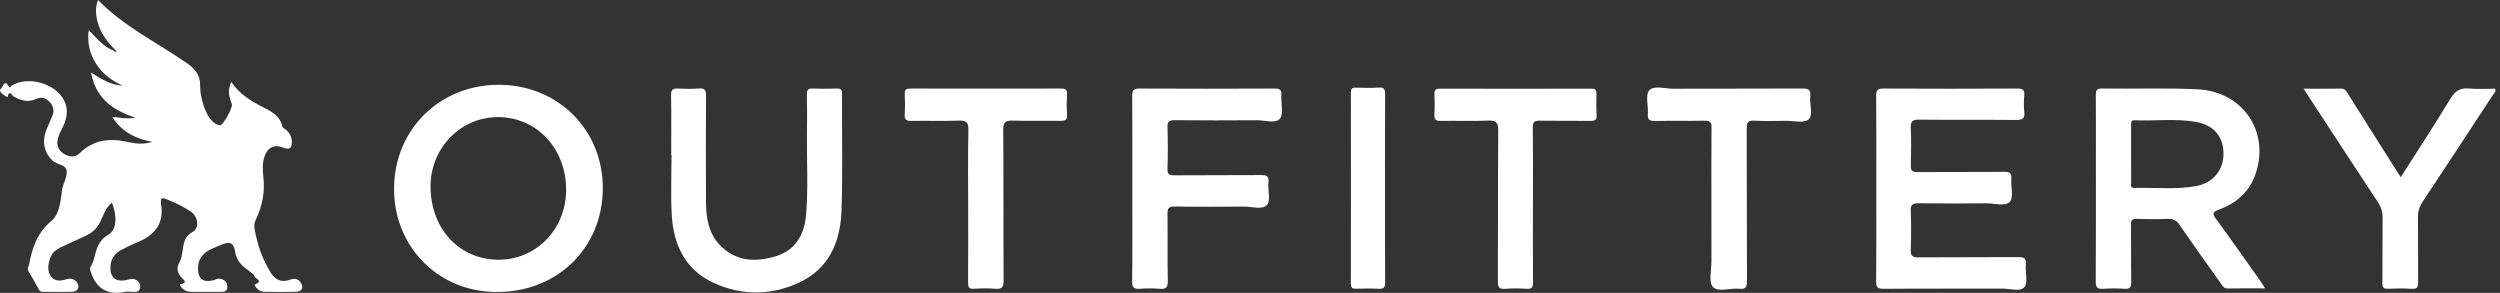 <svg width="239" height="28" viewBox="0 0 239 28" fill="none" xmlns="http://www.w3.org/2000/svg">
<rect x="0" y="0" width="239" height="28" fill="#333333" stroke="none"/>
<g clip-path="url(#clip0_40000013_2771)">
<path d="M27.686 26.755C26.924 27.02 26.345 26.783 25.905 26.095C25.071 24.792 24.596 23.369 24.334 21.857C24.277 21.529 24.328 21.267 24.469 20.975C25.1 19.671 25.341 18.299 25.172 16.85C25.097 16.211 25.079 15.563 25.297 14.935C25.595 14.084 26.226 13.784 27.065 14.105C27.697 14.347 27.93 14.175 27.897 13.479C27.877 13.042 27.668 12.699 27.35 12.409C27.221 12.291 27.021 12.25 26.975 12.042C26.772 11.132 26.041 10.698 25.308 10.33C24.076 9.713 22.907 9.039 22.103 7.822C21.792 8.67 21.803 8.919 22.166 9.981C22.265 10.271 21.333 11.983 21.051 11.974C20.86 11.967 20.646 11.871 20.489 11.754C20.133 11.487 19.896 11.116 19.713 10.71C19.347 9.901 19.138 9.033 19.136 8.164C19.136 7.119 18.618 6.553 17.812 5.998C14.967 4.04 11.813 2.512 9.37 0C9.097 0.691 9.147 1.377 9.322 2.065C9.592 3.126 10.212 3.967 10.972 4.722C11.031 4.788 11.089 4.853 11.148 4.918C11.023 5.002 10.93 4.964 10.86 4.839C9.897 4.478 9.271 3.685 8.477 2.873C8.316 4.16 8.603 5.192 9.217 6.143C9.826 7.088 10.707 7.719 11.724 8.191C10.598 8.13 9.688 7.561 8.708 6.943C9.13 9.296 10.657 10.513 12.945 11.24C12.043 11.423 11.432 11.2 10.733 11.184C11.635 12.583 12.886 13.248 14.573 13.566C13.586 13.864 12.832 13.699 12.086 13.543C10.424 13.194 8.908 13.384 7.638 14.628C7.206 15.051 6.689 15.019 6.212 14.767C5.699 14.496 5.412 14.037 5.5 13.426C5.572 12.935 5.834 12.512 6.04 12.068C6.414 11.267 6.547 10.448 6.133 9.611C5.321 7.972 2.68 7.22 1.13 8.181C1.041 8.237 0.917 8.456 0.849 8.31C0.446 7.467 0.274 8.344 0.11 8.451C-0.12 8.602 0.066 8.87 0.269 9.012C0.42 9.118 0.716 9.357 0.744 9.231C0.893 8.543 1.152 9.129 1.26 9.194C1.938 9.598 2.648 9.811 3.393 9.482C3.886 9.265 4.274 9.293 4.657 9.66C5.069 10.056 5.232 10.51 5.014 11.057C4.841 11.487 4.645 11.905 4.468 12.332C3.984 13.508 4.198 14.526 4.986 15.321C5.407 15.747 6.269 15.736 6.364 16.268C6.463 16.817 6.094 17.45 5.939 18.047C5.907 18.169 5.92 18.304 5.903 18.431C5.769 19.411 5.648 20.51 4.9 21.133C3.547 22.265 3.063 23.726 2.772 25.336C2.762 25.386 2.728 25.43 2.707 25.476C2.624 25.654 2.649 25.809 2.753 25.983C3.083 26.533 3.406 27.09 3.703 27.66C3.807 27.859 3.938 27.904 4.13 27.902C5.06 27.899 5.99 27.918 6.92 27.895C7.457 27.881 7.66 27.422 7.348 26.985C7.105 26.642 6.761 26.583 6.383 26.693C5.838 26.851 5.279 26.95 4.889 26.44C4.496 25.926 4.59 25.315 4.772 24.736C4.945 24.181 5.361 23.846 5.872 23.612C6.645 23.261 7.417 22.91 8.184 22.55C8.86 22.234 9.35 21.757 9.662 21.048C9.922 20.456 10.141 19.808 10.7 19.369C11.206 20.634 11.184 21.969 10.353 22.445C9.373 23.006 9.221 23.845 8.986 24.739C8.921 24.986 8.823 25.234 8.689 25.45C8.53 25.712 8.635 25.892 8.73 26.147C9.296 27.674 10.361 28.222 11.931 27.909C12.204 27.854 12.499 27.895 12.783 27.902C13.055 27.91 13.311 27.892 13.381 27.56C13.454 27.219 13.336 26.958 13.037 26.774C12.741 26.591 12.455 26.681 12.147 26.755C11.034 27.019 10.454 26.498 10.569 25.352C10.635 24.682 11.003 24.205 11.587 23.899C12.066 23.65 12.548 23.4 13.049 23.2C14.742 22.523 15.735 21.42 15.389 19.471C15.379 19.422 15.392 19.367 15.387 19.316C15.353 18.949 15.474 18.878 15.831 19.012C16.679 19.333 17.485 19.727 18.238 20.228C18.924 20.684 19.108 21.788 18.415 22.174C17.569 22.646 17.559 23.336 17.438 24.076C17.384 24.405 17.336 24.76 17.175 25.039C16.84 25.616 16.938 26.071 17.358 26.552C17.46 26.668 18.051 27.037 17.283 27.161C17.124 27.188 17.266 27.377 17.338 27.465C17.581 27.761 17.903 27.901 18.286 27.901C19.217 27.901 20.147 27.896 21.077 27.904C21.415 27.907 21.725 27.873 21.733 27.445C21.741 26.994 21.496 26.733 21.049 26.651C20.775 26.602 20.552 26.764 20.303 26.816C19.41 27 18.969 26.657 18.93 25.758C18.893 24.922 19.268 24.318 19.979 23.922C20.316 23.735 20.683 23.605 21.037 23.448C21.907 23.064 22.328 23.126 22.474 24.042C22.634 25.05 23.244 25.507 23.947 26.003C24.093 26.105 24.28 26.242 24.311 26.391C24.364 26.642 25.229 26.839 24.39 27.189C24.265 27.242 24.423 27.409 24.497 27.501C24.703 27.757 24.983 27.895 25.303 27.898C26.311 27.909 27.319 27.919 28.327 27.895C28.855 27.882 29.048 27.49 28.769 27.043C28.506 26.625 28.133 26.595 27.688 26.749L27.686 26.755Z" fill="white"/>
<path d="M211.854 20.936C211.463 20.406 211.555 20.249 212.142 20.034C213.846 19.407 215.108 18.285 215.673 16.51C216.958 12.472 214.356 8.751 210.093 8.539C207.048 8.387 204.001 8.513 200.955 8.463C200.463 8.455 200.353 8.631 200.358 9.088C200.38 11.074 200.367 13.062 200.367 15.048C200.367 18.995 200.381 22.942 200.352 26.891C200.347 27.48 200.507 27.654 201.085 27.609C201.752 27.556 202.428 27.567 203.097 27.606C203.589 27.635 203.756 27.505 203.747 26.981C203.713 25.15 203.747 23.317 203.724 21.486C203.719 21.055 203.832 20.91 204.277 20.925C205.257 20.958 206.24 20.964 207.22 20.924C207.738 20.902 208.063 21.06 208.361 21.494C209.646 23.362 210.966 25.207 212.282 27.052C212.451 27.29 212.567 27.586 212.973 27.578C214.125 27.553 215.277 27.569 216.547 27.569C216.35 27.263 216.223 27.049 216.08 26.848C214.677 24.872 213.29 22.888 211.856 20.936H211.854ZM204.071 17.972C203.642 17.986 203.736 17.675 203.735 17.438C203.728 16.511 203.732 15.584 203.732 14.657C203.732 13.756 203.732 12.854 203.732 11.953C203.732 11.713 203.718 11.485 204.074 11.499C206.001 11.575 207.939 11.325 209.859 11.638C211.595 11.921 212.552 13.021 212.567 14.663C212.583 16.252 211.583 17.491 209.933 17.793C207.994 18.148 206.026 17.91 204.071 17.97V17.972Z" fill="white"/>
<path d="M47.669 8.105C42.029 8.105 37.68 12.414 37.677 18.008C37.604 23.236 41.536 27.693 47.064 27.904C53.175 28.137 57.604 23.735 57.629 18.036C57.654 12.384 53.308 8.105 47.669 8.105ZM47.632 24.829C43.894 24.809 41.164 21.854 41.159 17.825C41.156 14.123 44.075 11.153 47.68 11.195C51.361 11.237 54.151 14.261 54.122 18.177C54.094 21.936 51.252 24.848 47.632 24.829Z" fill="white"/>
<path d="M193.665 25.285C193.725 24.671 193.485 24.573 192.932 24.578C189.755 24.604 186.577 24.576 183.4 24.604C182.817 24.609 182.646 24.446 182.668 23.865C182.713 22.628 182.718 21.386 182.668 20.149C182.643 19.535 182.871 19.426 183.423 19.432C185.592 19.46 187.763 19.459 189.933 19.437C190.694 19.429 191.715 19.773 192.146 19.28C192.522 18.849 192.225 17.854 192.284 17.113C192.325 16.576 192.169 16.42 191.615 16.426C188.851 16.457 186.087 16.426 183.324 16.451C182.82 16.456 182.657 16.328 182.673 15.812C182.71 14.626 182.724 13.435 182.67 12.251C182.64 11.604 182.831 11.432 183.476 11.438C186.55 11.473 189.625 11.437 192.698 11.468C193.308 11.474 193.603 11.373 193.522 10.688C193.462 10.18 193.473 9.654 193.521 9.141C193.574 8.586 193.366 8.463 192.834 8.465C188.572 8.487 184.308 8.487 180.046 8.465C179.505 8.462 179.356 8.604 179.361 9.147C179.388 12.09 179.374 15.032 179.374 17.977C179.374 20.945 179.389 23.915 179.36 26.884C179.353 27.451 179.477 27.615 180.071 27.611C183.843 27.58 187.614 27.603 191.386 27.589C192.125 27.586 193.136 27.921 193.529 27.451C193.902 27.004 193.598 26.025 193.67 25.287L193.665 25.285Z" fill="white"/>
<path d="M80.501 9C80.502 8.606 80.412 8.446 79.989 8.463C79.215 8.494 78.44 8.491 77.667 8.463C77.253 8.449 77.135 8.601 77.141 9C77.161 10.316 77.161 11.632 77.146 12.947C77.118 15.474 77.273 18.008 77.064 20.528C76.907 22.407 76.07 23.918 74.152 24.5C72.195 25.096 70.298 24.998 68.789 23.397C67.738 22.28 67.505 20.837 67.495 19.373C67.471 15.967 67.476 12.561 67.498 9.156C67.501 8.631 67.386 8.418 66.823 8.46C66.155 8.51 65.481 8.501 64.811 8.462C64.31 8.434 64.149 8.584 64.156 9.104C64.188 11.012 64.169 12.922 64.169 14.831C64.18 14.831 64.189 14.831 64.198 14.831C64.198 16.715 64.118 18.601 64.217 20.48C64.369 23.361 65.482 25.783 68.229 27.046C70.885 28.266 73.656 28.259 76.322 27.048C79.284 25.704 80.356 23.085 80.453 20.065C80.57 16.38 80.481 12.687 80.498 8.997L80.501 9Z" fill="white"/>
<path d="M122.498 9.111C122.532 8.609 122.376 8.463 121.862 8.465C117.549 8.485 113.238 8.487 108.924 8.465C108.376 8.462 108.235 8.631 108.239 9.164C108.262 12.132 108.25 15.099 108.25 18.068C108.25 21.011 108.269 23.952 108.235 26.894C108.228 27.49 108.396 27.656 108.968 27.608C109.583 27.556 110.21 27.553 110.825 27.608C111.447 27.663 111.661 27.505 111.644 26.829C111.593 24.715 111.644 22.597 111.611 20.482C111.602 19.921 111.72 19.73 112.324 19.741C114.518 19.781 116.715 19.77 118.909 19.749C119.67 19.741 120.69 20.084 121.121 19.594C121.498 19.166 121.185 18.166 121.262 17.428C121.328 16.792 121.05 16.733 120.52 16.738C117.783 16.763 115.045 16.735 112.307 16.761C111.79 16.766 111.59 16.673 111.611 16.102C111.658 14.787 111.656 13.47 111.611 12.155C111.591 11.583 111.796 11.485 112.314 11.49C114.921 11.514 117.531 11.513 120.138 11.494C120.903 11.488 121.949 11.837 122.354 11.352C122.74 10.89 122.444 9.877 122.497 9.111H122.498Z" fill="white"/>
<path d="M238.535 8.478C237.724 8.478 236.895 8.54 236.078 8.461C235.196 8.375 234.703 8.698 234.241 9.462C232.729 11.964 231.123 14.409 229.51 16.943C229.301 16.616 229.134 16.358 228.971 16.099C227.484 13.747 225.999 11.396 224.513 9.045C224.338 8.768 224.222 8.461 223.782 8.47C222.648 8.495 221.512 8.478 220.227 8.478C220.454 8.831 220.589 9.044 220.726 9.254C222.926 12.617 225.118 15.986 227.335 19.338C227.65 19.812 227.785 20.279 227.777 20.845C227.752 22.91 227.779 24.975 227.757 27.04C227.752 27.476 227.867 27.627 228.315 27.606C229.062 27.571 229.816 27.558 230.56 27.609C231.107 27.648 231.18 27.422 231.175 26.951C231.154 24.885 231.183 22.82 231.155 20.755C231.147 20.185 231.307 19.727 231.62 19.258C233.873 15.867 236.103 12.461 238.337 9.057C238.442 8.898 238.644 8.768 238.532 8.476L238.535 8.478Z" fill="white"/>
<path d="M102.008 9.029C102.033 8.578 101.861 8.463 101.435 8.465C96.633 8.477 91.832 8.476 87.03 8.465C86.641 8.465 86.472 8.558 86.492 8.981C86.523 9.625 86.534 10.273 86.489 10.915C86.452 11.432 86.633 11.57 87.136 11.559C88.632 11.528 90.131 11.587 91.627 11.531C92.346 11.505 92.599 11.659 92.579 12.443C92.52 14.815 92.557 17.189 92.557 19.562C92.557 22.038 92.568 24.516 92.548 26.992C92.545 27.442 92.622 27.643 93.131 27.606C93.799 27.558 94.477 27.549 95.142 27.606C95.791 27.662 95.948 27.445 95.945 26.801C95.915 22.003 95.946 17.204 95.909 12.406C95.903 11.669 96.131 11.508 96.815 11.53C98.336 11.578 99.861 11.531 101.384 11.553C101.833 11.559 102.044 11.465 102.008 10.958C101.963 10.316 101.971 9.668 102.007 9.025L102.008 9.029Z" fill="white"/>
<path d="M173.059 9.208C173.14 8.563 172.864 8.458 172.285 8.461C168.178 8.484 164.072 8.464 159.963 8.481C159.172 8.484 158.113 8.131 157.665 8.644C157.276 9.09 157.596 10.124 157.535 10.893C157.49 11.47 157.727 11.571 158.242 11.562C159.817 11.532 161.394 11.571 162.969 11.54C163.472 11.531 163.627 11.67 163.622 12.183C163.597 14.661 163.611 17.14 163.611 19.617C163.611 21.399 163.605 23.18 163.614 24.962C163.619 25.808 163.324 26.948 163.754 27.425C164.244 27.971 165.408 27.509 166.27 27.608C166.916 27.683 167.011 27.411 167.01 26.839C166.988 21.986 167.006 17.132 166.985 12.28C166.982 11.723 167.087 11.503 167.698 11.537C168.703 11.593 169.712 11.559 170.72 11.549C171.465 11.543 172.461 11.8 172.892 11.422C173.386 10.99 172.966 9.966 173.062 9.21L173.059 9.208Z" fill="white"/>
<path d="M152.623 8.965C152.633 8.597 152.508 8.476 152.137 8.476C147.309 8.485 142.481 8.487 137.655 8.475C137.24 8.475 137.117 8.623 137.131 9.017C137.154 9.661 137.167 10.309 137.128 10.952C137.099 11.444 137.285 11.565 137.751 11.557C139.247 11.53 140.748 11.591 142.243 11.529C143.007 11.498 143.241 11.678 143.233 12.49C143.19 17.289 143.223 22.087 143.198 26.886C143.195 27.451 143.311 27.665 143.911 27.613C144.578 27.554 145.255 27.564 145.923 27.61C146.44 27.645 146.564 27.468 146.559 26.968C146.534 24.492 146.548 22.014 146.548 19.538C146.548 17.087 146.565 14.636 146.536 12.186C146.53 11.659 146.7 11.53 147.195 11.538C148.821 11.563 150.447 11.538 152.074 11.554C152.443 11.557 152.649 11.495 152.629 11.055C152.598 10.36 152.606 9.661 152.627 8.965H152.623Z" fill="white"/>
<path d="M132.406 18.074C132.406 15.055 132.395 12.037 132.417 9.02C132.42 8.531 132.316 8.338 131.79 8.373C131.071 8.421 130.345 8.404 129.623 8.378C129.252 8.364 129.142 8.48 129.144 8.854C129.155 14.942 129.156 21.029 129.141 27.117C129.141 27.566 129.325 27.614 129.689 27.603C130.386 27.581 131.085 27.564 131.779 27.607C132.285 27.638 132.423 27.483 132.42 26.973C132.395 24.007 132.407 21.04 132.407 18.074H132.406Z" fill="white"/>
</g>
<defs>
<clipPath id="clip0_40000013_2771">
<rect width="238.569" height="28" fill="white"/>
</clipPath>
</defs>
</svg>
